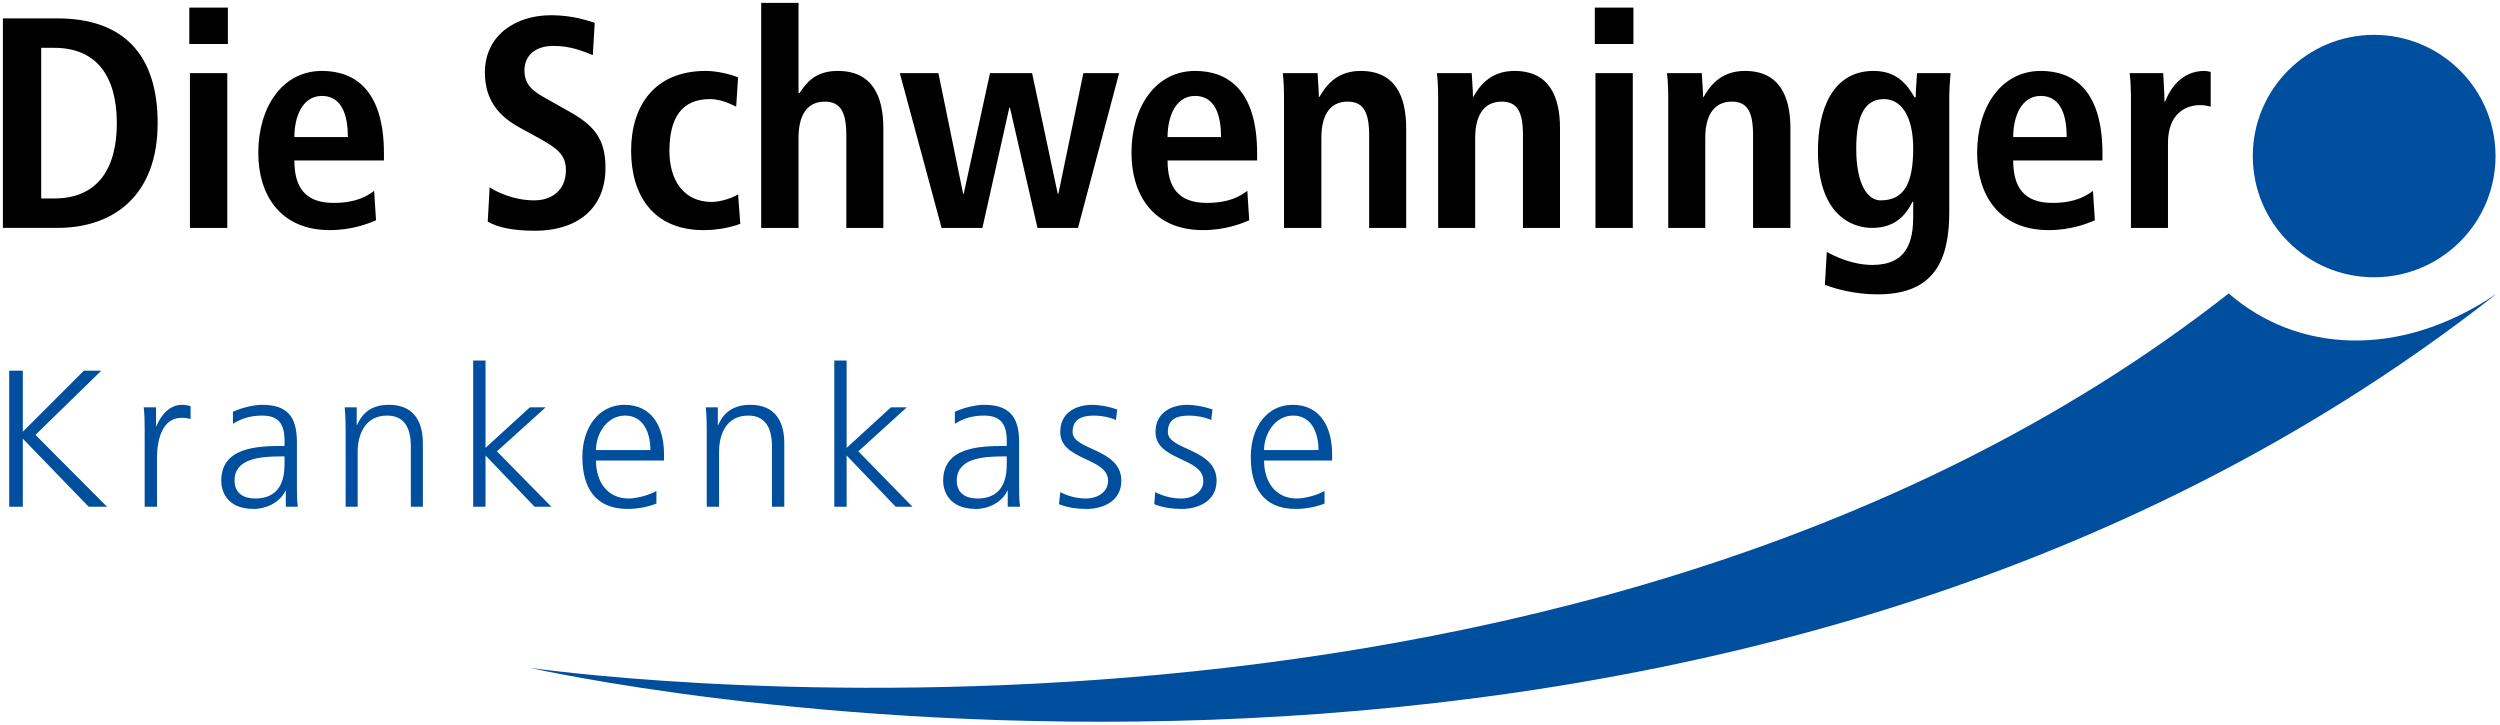 <?xml version="1.0" encoding="UTF-8" standalone="no"?>
<svg
   xmlns:svg="http://www.w3.org/2000/svg"
   xmlns="http://www.w3.org/2000/svg"
   version="1.1"
   width="866.281"
   height="251.096"
   id="svg3169">
  <defs
     id="defs3171" />
  <g
     transform="translate(-55.431,-383.957)"
     id="layer1">
    <path
       d="m 319.192,384.957 0,77.973 12.941,0 0,-31.255 c 0,-6.865 2.342,-12.502 9.102,-12.502 5.303,0 7.457,3.408 7.457,11.625 l 0,32.132 12.831,0 0,-34.545 c 0,-10.809 -3.623,-19.85 -15.792,-19.85 -8.006,0 -10.98,4.347 -13.27,7.677 l -0.329,0 0,-31.255 -12.941,0 z m -198.167,1.645 0,12.612 13.379,0 0,-12.612 -13.379,0 z m 487.029,0 0,12.612 13.379,0 0,-12.612 -13.379,0 z m -361.68,2.632 c -12.164,0 -22.92,6.856 -22.92,19.85 0,9.361 4.667,15.02 11.844,18.972 l 6.799,3.729 c 6.453,3.54 9.431,5.878 9.431,11.076 0,7.277 -5.146,10.528 -10.967,10.528 -7.067,0 -12.862,-2.834 -15.463,-4.496 l -0.658,11.844 c 3.641,2.18 9.172,3.18 16.45,3.18 13.831,0 24.346,-7.063 24.346,-21.824 0,-10.186 -4.088,-14.735 -12.612,-19.521 l -7.786,-4.387 c -4.053,-2.294 -7.677,-4.352 -7.677,-9.76 0,-4.992 3.43,-8.554 10.089,-8.554 6.133,0 10.374,1.935 13.599,3.18 l 0.658,-11.186 c -2.079,-0.623 -7.44,-2.632 -15.134,-2.632 z m -189.942,1.097 0,72.599 18.863,0 c 20.174,0 34.764,-11.857 34.764,-36.3 0,-24.013 -12.098,-36.3 -34.764,-36.3 l -18.863,0 z m 13.27,10.199 4.496,0 c 14.976,0 21.714,10.199 21.714,26.101 0,15.915 -6.738,26.101 -21.714,26.101 l -4.496,0 0,-52.201 z m 97.274,8.006 c -13.621,0 -22.043,12.392 -22.043,28.404 0,14.45 7.523,26.759 24.785,26.759 7.694,0 13.309,-2.255 16.011,-3.4 l -0.658,-10.199 c -2.395,1.768 -6.137,4.167 -14.037,4.167 -9.984,0 -13.599,-5.549 -13.599,-14.695 l 31.036,0 0,-2.413 c 0,-21.832 -9.953,-28.623 -21.495,-28.623 z m 133.025,0 c -17.99,0 -25.881,12.353 -25.881,27.636 0,15.182 7.44,27.526 25.114,27.526 5.198,0 9.708,-1.053 12.721,-2.193 l -0.768,-10.199 c -1.763,1.145 -5.979,2.632 -9.102,2.632 -9.879,0 -14.695,-7.677 -14.695,-17.656 0,-11.44 4.264,-17.985 14.037,-17.985 3.536,0 6.817,1.487 9.102,2.632 l 0.658,-10.199 c -2.391,-0.939 -7.128,-2.193 -11.186,-2.193 z m 169.544,0 c -13.625,0 -22.043,12.392 -22.043,28.404 0,14.45 7.519,26.759 24.785,26.759 7.694,0 13.309,-2.255 16.011,-3.4 l -0.658,-10.199 c -2.391,1.768 -6.133,4.167 -14.037,4.167 -9.98,0 -13.599,-5.549 -13.599,-14.695 l 31.036,0 0,-2.413 c 0,-21.832 -9.953,-28.623 -21.495,-28.623 z m 57.356,0 c -8.738,0 -12.388,5.768 -14.257,8.993 l -0.219,0 c 0,-2.707 -0.338,-5.523 -0.439,-8.225 l -12.063,0 c 0.316,2.395 0.439,5.554 0.439,8.883 l 0,44.744 12.941,0 0,-31.255 c 0,-6.861 2.347,-12.502 9.102,-12.502 5.308,0 7.457,3.408 7.457,11.625 l 0,32.132 12.831,0 0,-34.545 c 0,-10.813 -3.632,-19.85 -15.792,-19.85 z m 53.298,0 c -8.734,0 -12.384,5.768 -14.257,8.993 l -0.109,0 c 0,-2.707 -0.333,-5.523 -0.439,-8.225 l -12.063,0 c 0.312,2.395 0.439,5.554 0.439,8.883 l 0,44.744 12.831,0 0,-31.255 c 0,-6.861 2.457,-12.502 9.212,-12.502 5.303,0 7.348,3.408 7.348,11.625 l 0,32.132 12.831,0 0,-34.545 c 0,-10.813 -3.628,-19.85 -15.792,-19.85 z m 79.837,0 c -8.738,0 -12.388,5.768 -14.257,8.993 l -0.219,0 c 0,-2.707 -0.338,-5.523 -0.439,-8.225 l -12.063,0 c 0.316,2.395 0.439,5.554 0.439,8.883 l 0,44.744 12.831,0 0,-31.255 c 0,-6.861 2.457,-12.502 9.212,-12.502 5.303,0 7.348,3.408 7.348,11.625 l 0,32.132 12.941,0 0,-34.545 c 0,-10.813 -3.628,-19.85 -15.792,-19.85 z m 44.634,0 c -14.033,0 -19.301,12.98 -19.301,27.746 0,21.635 11.261,26.649 18.753,26.649 8.422,0 11.962,-4.944 14.037,-9.102 l 0.219,0 0,5.154 c 0,8.422 -1.983,16.779 -14.147,16.779 -6.76,0 -12.778,-2.838 -15.792,-4.496 l -0.658,11.405 c 3.123,1.145 9.787,3.29 18.314,3.29 19.652,0 24.785,-11.879 24.785,-28.623 l 0,-39.59 c 0,-2.807 0.228,-5.637 0.439,-8.444 l -11.625,0 c -0.109,2.807 -0.439,5.527 -0.439,8.335 l -0.439,0 c -2.698,-4.676 -6.343,-9.102 -14.147,-9.102 z m 57.904,0 c -13.621,0 -22.043,12.392 -22.043,28.404 0,14.45 7.528,26.759 24.785,26.759 7.694,0 13.305,-2.255 16.011,-3.4 l -0.658,-10.199 c -2.391,1.768 -6.137,4.167 -14.037,4.167 -9.984,0 -13.599,-5.549 -13.599,-14.695 l 30.926,0 0,-2.413 c 0,-21.832 -9.839,-28.623 -21.385,-28.623 z m 56.698,0 c -8.01,0 -12.033,6.483 -13.599,10.638 l -0.219,0 c 0,-3.22 -0.333,-6.646 -0.439,-9.87 l -11.625,0 c 0.307,2.395 0.439,5.554 0.439,8.883 l 0,44.744 12.831,0 0,-29.391 c 0,-9.984 5.878,-13.16 11.186,-13.16 1.342,0 2.474,0.237 3.619,0.548 l 0,-12.063 c -0.728,-0.101 -1.36,-0.329 -2.193,-0.329 z m -698.027,0.768 0,53.627 12.941,0 0,-53.627 -12.941,0 z m 245.982,0 14.476,53.627 14.147,0 9.322,-41.673 0.219,0 9.541,41.673 14.037,0 14.257,-53.627 -12.392,0 -8.664,41.783 -0.219,0 -8.883,-41.783 -14.586,0 -9.102,41.783 -0.219,0 -8.554,-41.783 -13.379,0 z m 241.047,0 0,53.627 12.941,0 0,-53.627 -12.941,0 z m -441.298,7.896 c 5.821,0 8.993,4.795 8.993,14.257 l -18.534,0 c 0,-7.071 2.781,-14.257 9.541,-14.257 z m 302.57,0 c 5.817,0 8.993,4.795 8.993,14.257 l -18.534,0 c 0,-7.071 2.777,-14.257 9.541,-14.257 z m 293.029,0 c 5.825,0 8.993,4.795 8.993,14.257 l -18.534,0 c 0,-7.071 2.781,-14.257 9.541,-14.257 z m -54.504,1.097 c 6.133,-0.105 10.309,5.883 10.309,17.108 0,12.173 -3.185,17.985 -11.296,17.985 -4.369,0 -8.444,-5.299 -8.444,-17.876 0,-10.918 2.676,-17.112 9.431,-17.218 z"
       id="path70"
       style="fill:#000000;fill-opacity:1;fill-rule:nonzero;stroke:none" />
    <path
       d="m 878.052,396.034 c -23.201,0 -42.002,18.801 -42.002,42.002 0,23.201 18.801,42.002 42.002,42.002 23.205,0 42.112,-18.801 42.112,-42.002 0,-23.201 -18.907,-42.002 -42.112,-42.002 z m -50.337,89.597 C 595.792,667.489 239.025,615.366 239.025,615.366 c 0,0 400.576,91.304 681.687,-129.735 -33.663,22.903 -69.357,20.6 -92.997,0 z m -608.32,23.249 0,50.666 4.277,0 0,-17.766 16.998,17.766 5.812,0 -18.863,-19.192 16.889,-15.244 -5.483,0 -15.353,14.037 0,-30.268 -4.277,0 z m 125.129,0 0,50.666 4.277,0 0,-17.766 16.998,17.766 5.812,0 -18.753,-19.192 16.779,-15.244 -5.483,0 -15.353,14.037 0,-30.268 -4.277,0 z m -285.9,3.509 0,47.157 4.716,0 0,-23.578 22.811,23.578 6.361,0 -24.785,-24.894 22.811,-22.262 -6.032,0 -21.166,21.166 0,-21.166 -4.716,0 z m 59.878,11.844 c -4.387,0 -7.33,3.61 -8.883,7.457 l -0.11,0 0,-6.58 -4.277,0 c 0.272,2.5 0.329,3.9 0.329,7.677 l 0,26.759 4.277,0 0,-16.998 c 0,-6.207 1.807,-13.818 8.554,-13.818 1.079,0 2.193,0.167 3.071,0.439 l 0,-4.496 c -0.741,-0.202 -1.948,-0.439 -2.961,-0.439 z m 27.746,0 c -3.036,0 -7.457,1.132 -10.089,2.413 l 0,4.167 c 3.172,-2.027 6.514,-2.851 10.089,-2.851 5.733,0 7.786,2.9 7.786,8.773 l 0,1.755 -0.768,0 c -8.909,0 -21.166,0.522 -21.166,12.063 0,3.101 1.513,9.76 11.296,9.76 4.251,0 9.076,-2.246 10.967,-6.361 l 0.109,0 0,5.593 4.167,0 c -0.338,-2.364 -0.329,-4.47 -0.329,-7.238 l 0,-15.244 c 0,-8.971 -3.562,-12.831 -12.063,-12.831 z m 43.976,0 c -7.15,0 -9.664,3.917 -11.076,7.019 l -0.109,0 0,-6.141 -4.167,0 c 0.272,2.768 0.329,5.483 0.329,8.115 l 0,26.32 4.167,0 0,-19.082 c 0,-5.733 2.443,-12.502 10.199,-12.502 5.874,0 8.225,4.159 8.225,10.638 l 0,20.946 4.167,0 0,-22.043 c 0,-7.554 -3.233,-13.27 -11.734,-13.27 z m 81.592,0 c -8.703,0 -14.586,7.567 -14.586,18.095 0,10.322 4.281,17.985 15.682,17.985 3.172,0 7.01,-0.649 9.98,-1.864 l 0,-4.387 c -2.027,1.285 -6.545,2.632 -9.651,2.632 -7.422,0 -11.296,-5.874 -11.296,-13.16 l 23.578,0 0,-2.193 c 0,-9.247 -3.992,-17.108 -13.708,-17.108 z m 43.647,0 c -7.15,0 -9.769,3.917 -11.186,7.019 l -0.109,0 0,-6.141 -4.167,0 c 0.272,2.768 0.329,5.483 0.329,8.115 l 0,26.32 4.277,0 0,-19.082 c 0,-5.733 2.329,-12.502 10.089,-12.502 5.869,0 8.225,4.159 8.225,10.638 l 0,20.946 4.277,0 0,-22.043 c 0,-7.554 -3.233,-13.27 -11.734,-13.27 z m 80.934,0 c -3.036,0 -7.457,1.132 -10.089,2.413 l 0,4.167 c 3.172,-2.027 6.514,-2.851 10.089,-2.851 5.738,0 7.896,2.9 7.896,8.773 l 0,1.755 -0.877,0 c -8.909,0 -21.166,0.522 -21.166,12.063 0,3.101 1.623,9.76 11.405,9.76 4.251,0 8.966,-2.246 10.857,-6.361 l 0.109,0 0,5.593 4.277,0 c -0.338,-2.364 -0.329,-4.47 -0.329,-7.238 l 0,-15.244 c 0,-8.971 -3.672,-12.831 -12.173,-12.831 z m 37.616,0 c -5.668,0 -11.186,2.619 -11.186,9.431 0,9.984 16.56,8.725 16.56,16.889 0,3.913 -3.632,6.141 -7.677,6.141 -3.308,0 -6.317,-0.912 -8.883,-2.193 l -0.439,4.167 c 3.036,1.215 6.343,1.645 9.651,1.645 5.198,0 11.954,-2.474 11.954,-9.76 0,-11.265 -16.889,-10.48 -16.889,-16.889 0,-4.387 3.066,-5.703 7.457,-5.703 2.36,0 5.339,0.522 7.567,1.535 l 0.439,-3.619 c -3.036,-1.149 -6.734,-1.645 -8.554,-1.645 z m 33.01,0 c -5.668,0 -11.186,2.619 -11.186,9.431 0,9.984 16.56,8.725 16.56,16.889 0,3.913 -3.632,6.141 -7.677,6.141 -3.308,0 -6.431,-0.912 -8.993,-2.193 l -0.329,4.167 c 3.036,1.215 6.343,1.645 9.651,1.645 5.198,0 11.954,-2.474 11.954,-9.76 0,-11.265 -16.889,-10.48 -16.889,-16.889 0,-4.387 2.957,-5.703 7.348,-5.703 2.36,0 5.453,0.522 7.677,1.535 l 0.439,-3.619 c -3.036,-1.149 -6.734,-1.645 -8.554,-1.645 z m 36.3,0 c -8.703,0 -14.476,7.567 -14.476,18.095 0,10.322 4.172,17.985 15.573,17.985 3.172,0 7.014,-0.649 9.98,-1.864 l 0,-4.387 c -2.022,1.285 -6.549,2.632 -9.651,2.632 -7.422,0 -11.296,-5.874 -11.296,-13.16 l 23.578,0 0,-2.193 c 0,-9.247 -3.992,-17.108 -13.708,-17.108 z m -231.287,3.729 c 6.343,0 8.773,5.948 8.773,11.954 l -18.863,0 c 0,-5.668 3.816,-11.954 10.089,-11.954 z m 231.506,0 c 6.343,0 8.773,5.948 8.773,11.954 l -18.863,0 c 0,-5.668 3.816,-11.954 10.089,-11.954 z m -350.713,14.147 1.206,0 0,2.193 c 0,3.711 -0.215,12.392 -10.199,12.392 -3.917,0 -7.128,-1.733 -7.128,-6.251 0,-7.558 8.769,-8.335 16.121,-8.335 z m 250.259,0 1.206,0 0,2.193 c 0,3.711 -0.215,12.392 -10.199,12.392 -3.917,0 -7.128,-1.733 -7.128,-6.251 0,-7.558 8.769,-8.335 16.121,-8.335 z"
       id="path126"
       style="fill:#004e9e;fill-opacity:1;fill-rule:nonzero;stroke:none" />
  </g>
</svg>
